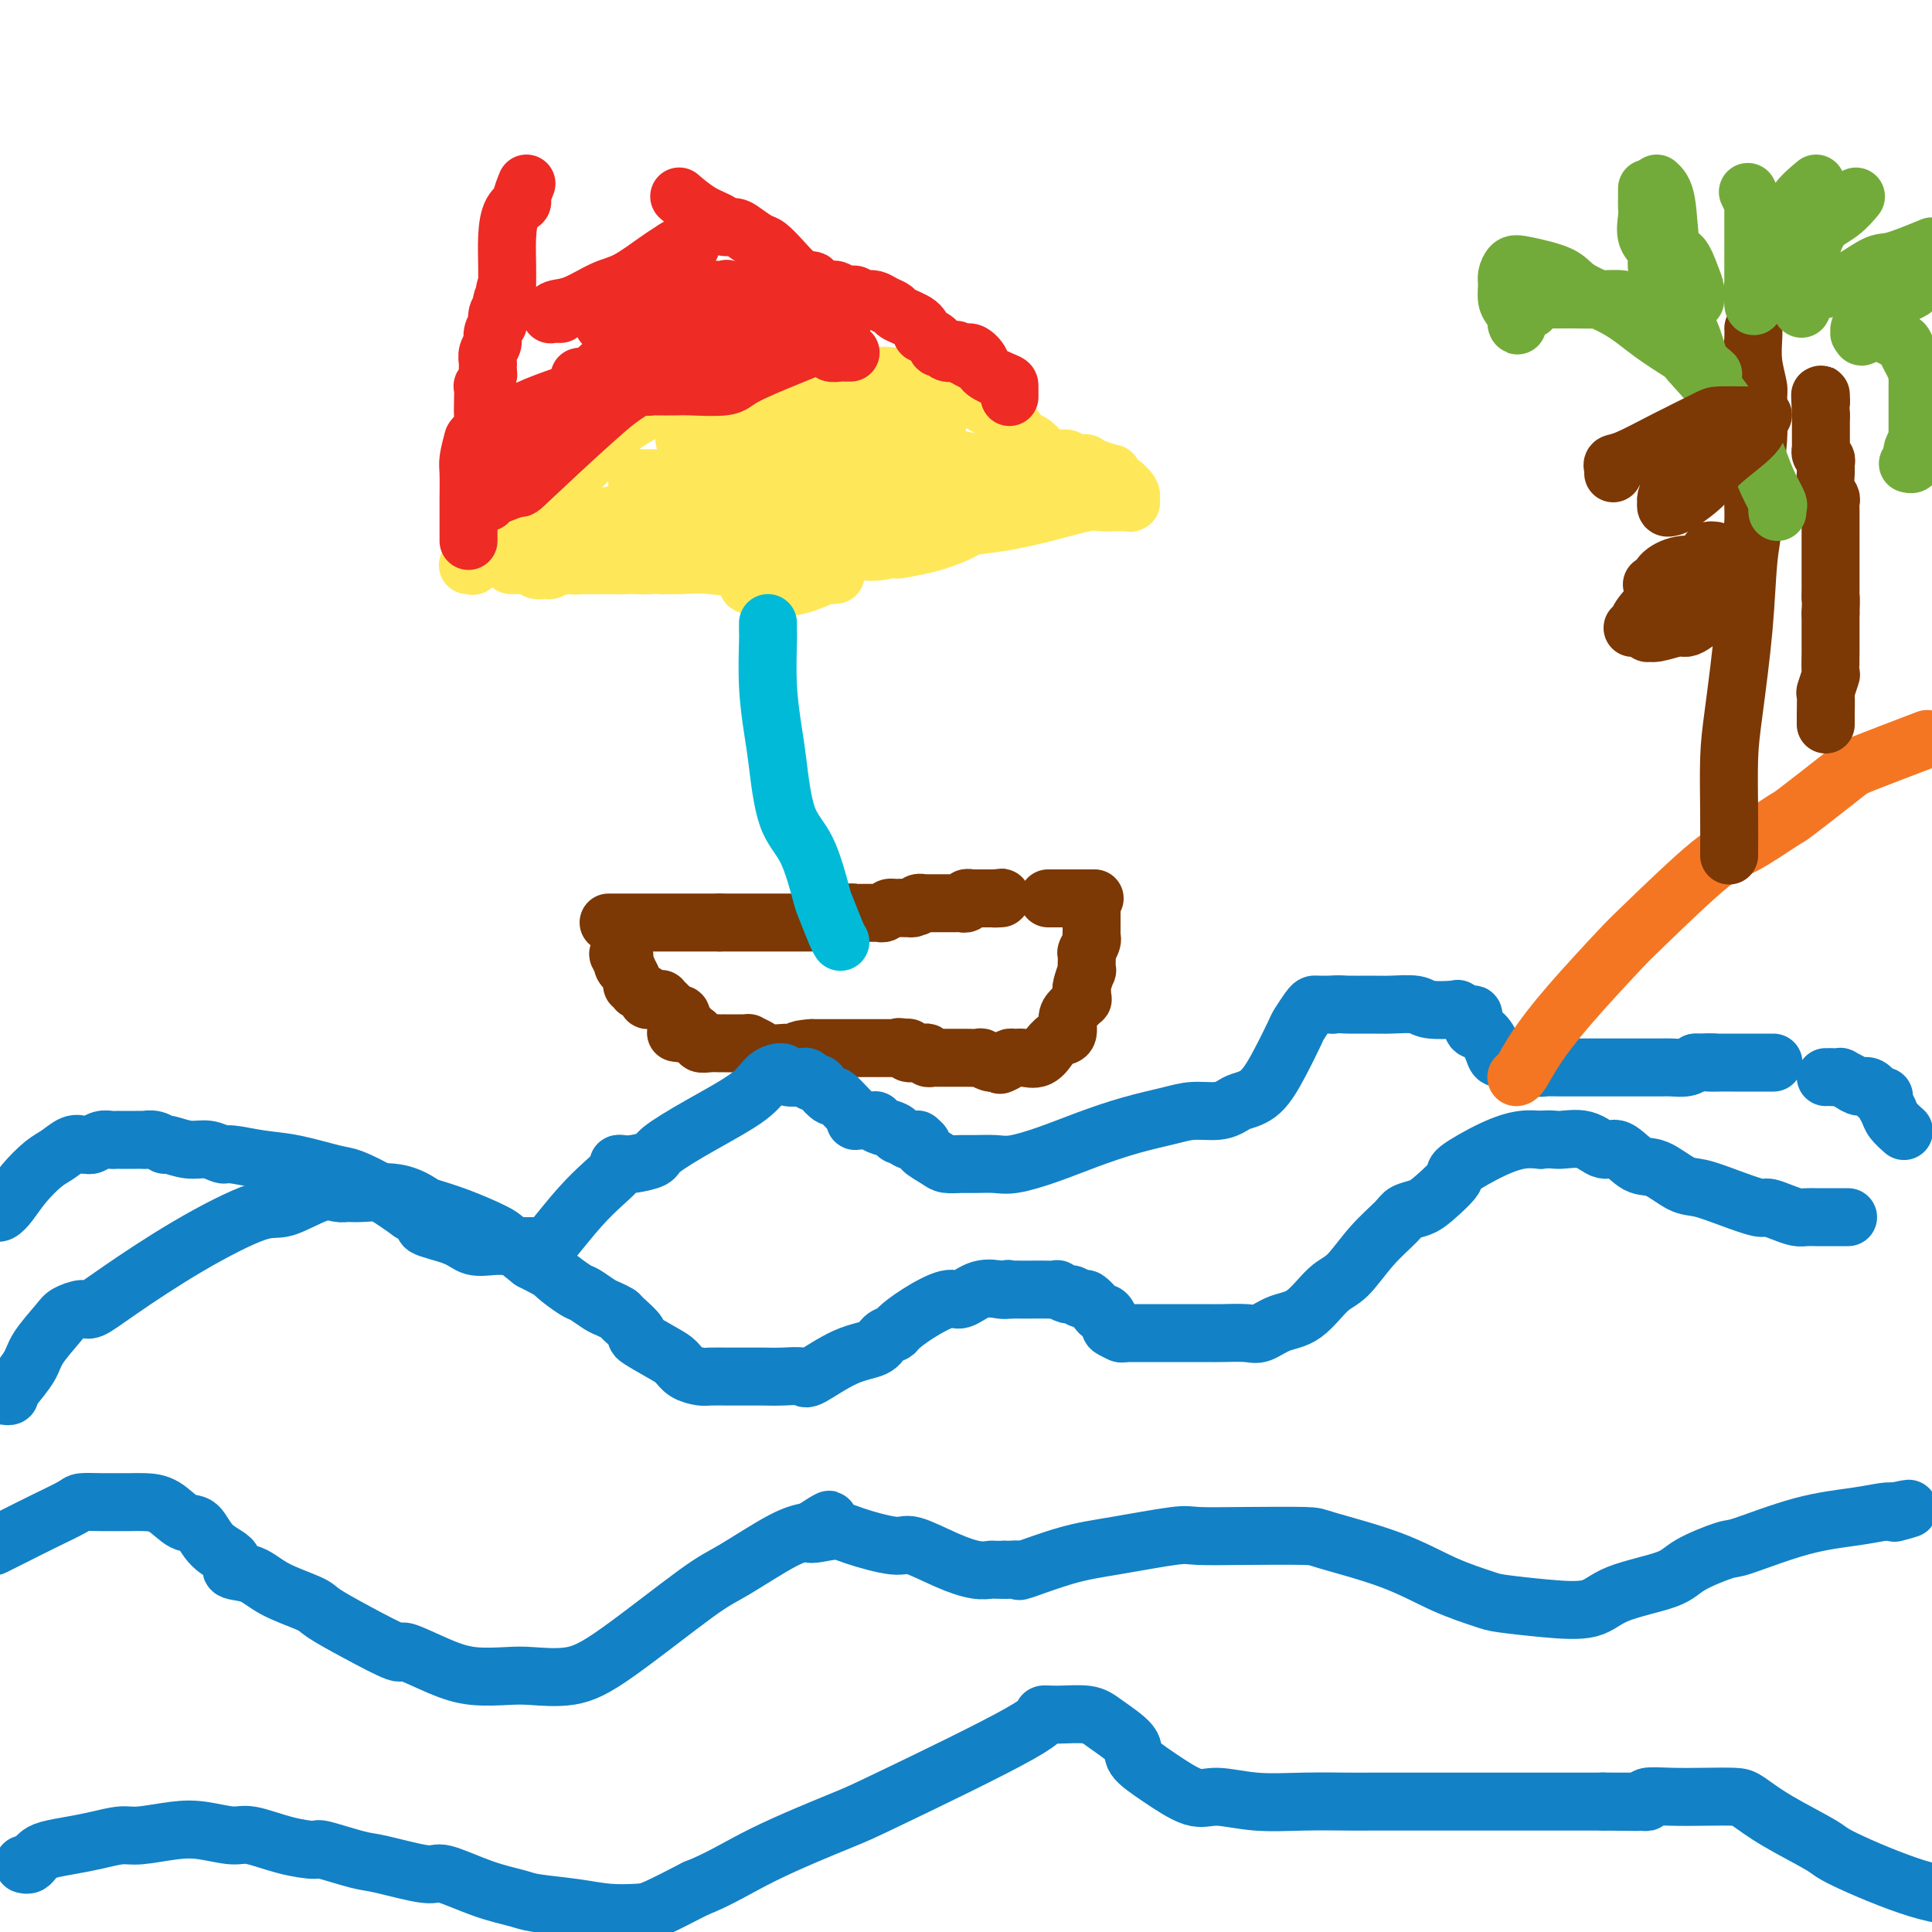<svg viewBox='0 0 400 400' version='1.1' xmlns='http://www.w3.org/2000/svg' xmlns:xlink='http://www.w3.org/1999/xlink'><g fill='none' stroke='#7C3805' stroke-width='12' stroke-linecap='round' stroke-linejoin='round'><path d='M126,191c0.301,0.000 0.602,0.000 1,0c0.398,0.000 0.894,0.000 1,0c0.106,0.000 -0.179,0.000 0,0c0.179,0.000 0.823,0.000 1,0c0.177,0.000 -0.111,0.000 0,0c0.111,0.000 0.622,0.000 1,0c0.378,0.000 0.625,0.000 1,0c0.375,0.000 0.879,0.000 1,0c0.121,0.000 -0.140,0.000 0,0c0.140,0.000 0.683,0.000 1,0c0.317,0.000 0.410,0.000 1,0c0.590,0.000 1.678,0.000 2,0c0.322,-0.000 -0.122,0.000 0,0c0.122,0.000 0.810,0.000 1,0c0.190,0.000 -0.117,-0.000 0,0c0.117,0.000 0.656,-0.000 1,0c0.344,0.000 0.491,-0.000 1,0c0.509,0.000 1.380,-0.000 2,0c0.620,0.000 0.988,-0.000 1,0c0.012,0.000 -0.330,-0.000 0,0c0.330,0.000 1.334,-0.000 2,0c0.666,0.000 0.993,-0.000 1,0c0.007,0.000 -0.306,-0.000 0,0c0.306,0.000 1.230,-0.000 2,0c0.770,0.000 1.385,0.000 2,0'/><path d='M149,191c3.770,0.000 1.697,0.000 1,0c-0.697,-0.000 -0.016,-0.000 1,0c1.016,0.000 2.366,0.000 3,0c0.634,-0.000 0.551,-0.000 1,0c0.449,0.000 1.430,0.000 2,0c0.570,-0.000 0.731,-0.000 1,0c0.269,0.000 0.648,0.000 1,0c0.352,-0.000 0.677,-0.000 1,0c0.323,0.000 0.645,0.000 1,0c0.355,-0.000 0.743,-0.000 1,0c0.257,0.000 0.383,0.000 1,0c0.617,-0.000 1.726,-0.000 2,0c0.274,0.000 -0.288,0.001 0,0c0.288,-0.001 1.424,-0.004 2,0c0.576,0.004 0.592,0.016 1,0c0.408,-0.016 1.208,-0.061 2,0c0.792,0.061 1.575,0.227 2,0c0.425,-0.227 0.493,-0.845 1,-1c0.507,-0.155 1.453,0.155 2,0c0.547,-0.155 0.696,-0.774 1,-1c0.304,-0.226 0.764,-0.060 1,0c0.236,0.060 0.248,0.012 1,0c0.752,-0.012 2.244,0.011 3,0c0.756,-0.011 0.776,-0.055 1,0c0.224,0.055 0.652,0.211 1,0c0.348,-0.211 0.615,-0.789 1,-1c0.385,-0.211 0.887,-0.057 1,0c0.113,0.057 -0.162,0.015 0,0c0.162,-0.015 0.761,-0.004 1,0c0.239,0.004 0.120,0.002 0,0'/><path d='M186,188c6.190,-0.460 3.165,-0.109 2,0c-1.165,0.109 -0.471,-0.023 0,0c0.471,0.023 0.717,0.202 1,0c0.283,-0.202 0.602,-0.786 1,-1c0.398,-0.214 0.876,-0.057 1,0c0.124,0.057 -0.107,0.015 0,0c0.107,-0.015 0.551,-0.004 1,0c0.449,0.004 0.904,0.001 1,0c0.096,-0.001 -0.168,-0.000 0,0c0.168,0.000 0.766,0.000 1,0c0.234,-0.000 0.104,-0.000 0,0c-0.104,0.000 -0.183,-0.000 0,0c0.183,0.000 0.627,0.000 1,0c0.373,-0.000 0.673,-0.000 1,0c0.327,0.000 0.680,0.001 1,0c0.320,-0.001 0.606,-0.004 1,0c0.394,0.004 0.894,0.015 1,0c0.106,-0.015 -0.184,-0.057 0,0c0.184,0.057 0.841,0.211 1,0c0.159,-0.211 -0.182,-0.789 0,-1c0.182,-0.211 0.885,-0.057 1,0c0.115,0.057 -0.357,0.015 0,0c0.357,-0.015 1.545,-0.004 2,0c0.455,0.004 0.177,0.001 0,0c-0.177,-0.001 -0.255,-0.000 0,0c0.255,0.000 0.841,0.000 1,0c0.159,-0.000 -0.111,-0.000 0,0c0.111,0.000 0.603,0.000 1,0c0.397,-0.000 0.698,-0.000 1,0'/><path d='M206,186c3.036,-0.310 0.625,-0.083 0,0c-0.625,0.083 0.536,0.024 1,0c0.464,-0.024 0.232,-0.012 0,0'/><path d='M217,186c0.000,0.000 1.000,0.000 1,0'/><path d='M218,186c0.394,0.000 0.879,0.000 1,0c0.121,0.000 -0.123,0.000 0,0c0.123,0.000 0.611,0.000 1,0c0.389,0.000 0.678,0.000 1,0c0.322,0.000 0.679,0.000 1,0c0.321,0.000 0.608,0.000 1,0c0.392,0.000 0.889,0.000 1,0c0.111,0.000 -0.164,0.000 0,0c0.164,0.000 0.765,0.000 1,0c0.235,0.000 0.102,0.000 0,0c-0.102,0.000 -0.172,0.000 0,0c0.172,0.000 0.586,0.000 1,0'/><path d='M226,186c1.244,0.000 0.356,0.000 0,0c-0.356,0.000 -0.178,0.000 0,0'/><path d='M226,186c0.000,0.000 0.000,1.000 0,1'/><path d='M226,187c-0.000,0.354 -0.000,0.739 0,1c0.000,0.261 0.000,0.399 0,1c-0.000,0.601 -0.000,1.667 0,2c0.000,0.333 0.001,-0.067 0,0c-0.001,0.067 -0.004,0.600 0,1c0.004,0.400 0.015,0.668 0,1c-0.015,0.332 -0.057,0.729 0,1c0.057,0.271 0.211,0.416 0,1c-0.211,0.584 -0.789,1.608 -1,2c-0.211,0.392 -0.057,0.152 0,0c0.057,-0.152 0.016,-0.215 0,0c-0.016,0.215 -0.008,0.709 0,1c0.008,0.291 0.016,0.378 0,1c-0.016,0.622 -0.057,1.777 0,2c0.057,0.223 0.211,-0.486 0,0c-0.211,0.486 -0.787,2.167 -1,3c-0.213,0.833 -0.064,0.818 0,1c0.064,0.182 0.041,0.561 0,1c-0.041,0.439 -0.101,0.937 0,1c0.101,0.063 0.361,-0.311 0,0c-0.361,0.311 -1.344,1.307 -2,2c-0.656,0.693 -0.983,1.084 -1,2c-0.017,0.916 0.278,2.358 0,3c-0.278,0.642 -1.128,0.483 -2,1c-0.872,0.517 -1.767,1.708 -2,2c-0.233,0.292 0.198,-0.315 0,0c-0.198,0.315 -1.023,1.551 -2,2c-0.977,0.449 -2.107,0.110 -3,0c-0.893,-0.110 -1.548,0.009 -2,0c-0.452,-0.009 -0.701,-0.145 -1,0c-0.299,0.145 -0.650,0.573 -1,1'/><path d='M208,220c-1.965,0.927 -0.377,0.245 0,0c0.377,-0.245 -0.456,-0.051 -1,0c-0.544,0.051 -0.798,-0.039 -1,0c-0.202,0.039 -0.354,0.207 -1,0c-0.646,-0.207 -1.788,-0.787 -2,-1c-0.212,-0.213 0.506,-0.057 0,0c-0.506,0.057 -2.234,0.015 -3,0c-0.766,-0.015 -0.568,-0.004 -1,0c-0.432,0.004 -1.493,0.001 -2,0c-0.507,-0.001 -0.460,-0.001 -1,0c-0.540,0.001 -1.665,0.001 -2,0c-0.335,-0.001 0.121,-0.004 0,0c-0.121,0.004 -0.820,0.015 -1,0c-0.180,-0.015 0.160,-0.057 0,0c-0.160,0.057 -0.821,0.212 -1,0c-0.179,-0.212 0.124,-0.793 0,-1c-0.124,-0.207 -0.674,-0.041 -1,0c-0.326,0.041 -0.427,-0.041 -1,0c-0.573,0.041 -1.617,0.207 -2,0c-0.383,-0.207 -0.103,-0.786 0,-1c0.103,-0.214 0.029,-0.061 0,0c-0.029,0.061 -0.015,0.031 0,0'/><path d='M188,217c-3.272,-0.464 -1.453,-0.124 -1,0c0.453,0.124 -0.461,0.033 -1,0c-0.539,-0.033 -0.704,-0.009 -1,0c-0.296,0.009 -0.722,0.002 -1,0c-0.278,-0.002 -0.406,-0.001 -1,0c-0.594,0.001 -1.652,0.000 -2,0c-0.348,-0.000 0.014,-0.000 0,0c-0.014,0.000 -0.403,0.000 -1,0c-0.597,-0.000 -1.402,-0.000 -2,0c-0.598,0.000 -0.990,0.000 -1,0c-0.010,-0.000 0.362,-0.000 0,0c-0.362,0.000 -1.459,0.000 -2,0c-0.541,-0.000 -0.526,-0.000 -1,0c-0.474,0.000 -1.439,0.000 -2,0c-0.561,-0.000 -0.720,-0.000 -1,0c-0.280,0.000 -0.680,0.000 -1,0c-0.320,-0.000 -0.560,-0.000 -1,0c-0.440,0.000 -1.080,0.000 -1,0c0.080,-0.000 0.880,-0.000 1,0c0.120,0.000 -0.440,0.000 -1,0'/><path d='M168,217c-3.657,0.226 -2.799,0.790 -3,1c-0.201,0.210 -1.459,0.067 -2,0c-0.541,-0.067 -0.364,-0.056 -1,0c-0.636,0.056 -2.083,0.159 -3,0c-0.917,-0.159 -1.302,-0.578 -2,-1c-0.698,-0.422 -1.709,-0.845 -2,-1c-0.291,-0.155 0.139,-0.042 0,0c-0.139,0.042 -0.846,0.011 -1,0c-0.154,-0.011 0.243,-0.003 0,0c-0.243,0.003 -1.128,0.001 -2,0c-0.872,-0.001 -1.730,0.001 -2,0c-0.270,-0.001 0.048,-0.004 0,0c-0.048,0.004 -0.461,0.015 -1,0c-0.539,-0.015 -1.202,-0.057 -2,0c-0.798,0.057 -1.731,0.212 -2,0c-0.269,-0.212 0.125,-0.793 0,-1c-0.125,-0.207 -0.768,-0.041 -1,0c-0.232,0.041 -0.051,-0.041 0,0c0.051,0.041 -0.028,0.207 0,0c0.028,-0.207 0.161,-0.786 0,-1c-0.161,-0.214 -0.618,-0.061 -1,0c-0.382,0.061 -0.691,0.031 -1,0'/><path d='M142,214c-4.018,-0.419 -1.062,0.032 0,0c1.062,-0.032 0.232,-0.547 0,-1c-0.232,-0.453 0.135,-0.843 0,-1c-0.135,-0.157 -0.772,-0.080 -1,0c-0.228,0.080 -0.049,0.163 0,0c0.049,-0.163 -0.033,-0.573 0,-1c0.033,-0.427 0.181,-0.871 0,-1c-0.181,-0.129 -0.693,0.056 -1,0c-0.307,-0.056 -0.411,-0.355 -1,-1c-0.589,-0.645 -1.665,-1.636 -2,-2c-0.335,-0.364 0.070,-0.100 0,0c-0.070,0.100 -0.615,0.037 -1,0c-0.385,-0.037 -0.610,-0.047 -1,0c-0.390,0.047 -0.945,0.152 -1,0c-0.055,-0.152 0.391,-0.562 0,-1c-0.391,-0.438 -1.620,-0.904 -2,-1c-0.380,-0.096 0.090,0.177 0,0c-0.090,-0.177 -0.741,-0.803 -1,-1c-0.259,-0.197 -0.126,0.035 0,0c0.126,-0.035 0.244,-0.339 0,-1c-0.244,-0.661 -0.850,-1.680 -1,-2c-0.150,-0.320 0.156,0.059 0,0c-0.156,-0.059 -0.773,-0.554 -1,-1c-0.227,-0.446 -0.065,-0.842 0,-1c0.065,-0.158 0.032,-0.079 0,0'/><path d='M129,199c-2.011,-2.486 -0.539,-1.202 0,-1c0.539,0.202 0.144,-0.678 0,-1c-0.144,-0.322 -0.039,-0.086 0,0c0.039,0.086 0.010,0.023 0,0c-0.010,-0.023 -0.003,-0.007 0,0c0.003,0.007 0.001,0.003 0,0'/></g>
<g fill='none' stroke='#1381C5' stroke-width='12' stroke-linecap='round' stroke-linejoin='round'><path d='M1,289c-0.123,-0.020 -0.246,-0.041 0,0c0.246,0.041 0.861,0.142 1,0c0.139,-0.142 -0.197,-0.528 0,-1c0.197,-0.472 0.928,-1.030 1,-1c0.072,0.030 -0.516,0.646 0,0c0.516,-0.646 2.134,-2.556 3,-4c0.866,-1.444 0.979,-2.423 2,-4c1.021,-1.577 2.951,-3.751 4,-5c1.049,-1.249 1.217,-1.573 2,-2c0.783,-0.427 2.180,-0.956 3,-1c0.820,-0.044 1.062,0.398 2,0c0.938,-0.398 2.572,-1.635 6,-4c3.428,-2.365 8.651,-5.859 14,-9c5.349,-3.141 10.823,-5.928 14,-7c3.177,-1.072 4.058,-0.430 6,-1c1.942,-0.570 4.945,-2.351 7,-3c2.055,-0.649 3.164,-0.167 4,0c0.836,0.167 1.400,0.019 2,0c0.600,-0.019 1.234,0.091 3,0c1.766,-0.091 4.662,-0.382 7,0c2.338,0.382 4.119,1.438 5,2c0.881,0.562 0.863,0.631 2,1c1.137,0.369 3.428,1.037 6,2c2.572,0.963 5.423,2.221 7,3c1.577,0.779 1.879,1.080 3,2c1.121,0.920 3.060,2.460 5,4'/><path d='M110,261c5.243,2.672 4.349,2.351 5,3c0.651,0.649 2.847,2.269 4,3c1.153,0.731 1.262,0.575 2,1c0.738,0.425 2.105,1.431 3,2c0.895,0.569 1.318,0.700 2,1c0.682,0.300 1.625,0.770 2,1c0.375,0.230 0.184,0.221 1,1c0.816,0.779 2.640,2.345 3,3c0.360,0.655 -0.745,0.400 0,1c0.745,0.600 3.339,2.056 5,3c1.661,0.944 2.390,1.377 3,2c0.610,0.623 1.101,1.435 2,2c0.899,0.565 2.207,0.883 3,1c0.793,0.117 1.071,0.031 2,0c0.929,-0.031 2.508,-0.009 4,0c1.492,0.009 2.895,0.006 4,0c1.105,-0.006 1.910,-0.015 3,0c1.090,0.015 2.463,0.055 4,0c1.537,-0.055 3.237,-0.203 4,0c0.763,0.203 0.590,0.759 2,0c1.410,-0.759 4.403,-2.832 7,-4c2.597,-1.168 4.796,-1.431 6,-2c1.204,-0.569 1.411,-1.442 2,-2c0.589,-0.558 1.560,-0.799 2,-1c0.440,-0.201 0.350,-0.363 1,-1c0.650,-0.637 2.041,-1.750 4,-3c1.959,-1.250 4.486,-2.636 6,-3c1.514,-0.364 2.014,0.294 3,0c0.986,-0.294 2.458,-1.541 4,-2c1.542,-0.459 3.155,-0.131 4,0c0.845,0.131 0.923,0.066 1,0'/><path d='M208,267c1.747,-0.309 0.115,-0.083 0,0c-0.115,0.083 1.289,0.022 2,0c0.711,-0.022 0.731,-0.006 1,0c0.269,0.006 0.788,0.000 1,0c0.212,-0.000 0.116,0.004 1,0c0.884,-0.004 2.746,-0.016 4,0c1.254,0.016 1.898,0.061 2,0c0.102,-0.061 -0.339,-0.228 0,0c0.339,0.228 1.456,0.852 2,1c0.544,0.148 0.513,-0.180 1,0c0.487,0.180 1.492,0.870 2,1c0.508,0.130 0.519,-0.298 1,0c0.481,0.298 1.433,1.322 2,2c0.567,0.678 0.748,1.008 1,1c0.252,-0.008 0.576,-0.356 1,0c0.424,0.356 0.949,1.415 1,2c0.051,0.585 -0.371,0.696 0,1c0.371,0.304 1.535,0.801 2,1c0.465,0.199 0.233,0.099 0,0'/><path d='M232,276c-0.082,0.000 -0.165,0.000 0,0c0.165,-0.000 0.576,-0.000 1,0c0.424,0.000 0.861,0.000 1,0c0.139,-0.000 -0.020,-0.000 0,0c0.020,0.000 0.220,0.000 1,0c0.780,-0.000 2.142,-0.000 3,0c0.858,0.000 1.214,0.000 2,0c0.786,-0.000 2.003,-0.001 3,0c0.997,0.001 1.774,0.002 3,0c1.226,-0.002 2.900,-0.007 4,0c1.100,0.007 1.626,0.027 3,0c1.374,-0.027 3.596,-0.101 5,0c1.404,0.101 1.992,0.378 3,0c1.008,-0.378 2.438,-1.412 4,-2c1.562,-0.588 3.255,-0.731 5,-2c1.745,-1.269 3.541,-3.664 5,-5c1.459,-1.336 2.583,-1.615 4,-3c1.417,-1.385 3.129,-3.878 5,-6c1.871,-2.122 3.900,-3.875 5,-5c1.100,-1.125 1.270,-1.622 2,-2c0.730,-0.378 2.021,-0.636 3,-1c0.979,-0.364 1.647,-0.833 3,-2c1.353,-1.167 3.390,-3.031 4,-4c0.610,-0.969 -0.208,-1.043 1,-2c1.208,-0.957 4.441,-2.796 7,-4c2.559,-1.204 4.446,-1.773 6,-2c1.554,-0.227 2.777,-0.114 4,0'/><path d='M319,236c2.205,-0.273 2.719,0.043 4,0c1.281,-0.043 3.331,-0.445 5,0c1.669,0.445 2.957,1.738 4,2c1.043,0.262 1.841,-0.506 3,0c1.159,0.506 2.677,2.285 4,3c1.323,0.715 2.449,0.367 4,1c1.551,0.633 3.527,2.246 5,3c1.473,0.754 2.442,0.650 4,1c1.558,0.350 3.706,1.155 6,2c2.294,0.845 4.736,1.729 6,2c1.264,0.271 1.352,-0.071 2,0c0.648,0.071 1.857,0.555 3,1c1.143,0.445 2.220,0.851 3,1c0.780,0.149 1.264,0.040 2,0c0.736,-0.040 1.723,-0.011 2,0c0.277,0.011 -0.156,0.003 1,0c1.156,-0.003 3.902,-0.001 5,0c1.098,0.001 0.549,0.000 0,0'/><path d='M-1,251c0.019,0.010 0.037,0.019 0,0c-0.037,-0.019 -0.131,-0.068 0,0c0.131,0.068 0.485,0.251 1,0c0.515,-0.251 1.191,-0.936 2,-2c0.809,-1.064 1.750,-2.505 3,-4c1.250,-1.495 2.807,-3.042 4,-4c1.193,-0.958 2.021,-1.328 3,-2c0.979,-0.672 2.111,-1.648 3,-2c0.889,-0.352 1.537,-0.080 2,0c0.463,0.080 0.740,-0.031 1,0c0.260,0.031 0.502,0.204 1,0c0.498,-0.204 1.253,-0.787 2,-1c0.747,-0.213 1.486,-0.057 2,0c0.514,0.057 0.802,0.016 1,0c0.198,-0.016 0.307,-0.005 1,0c0.693,0.005 1.969,0.005 3,0c1.031,-0.005 1.818,-0.017 2,0c0.182,0.017 -0.241,0.061 0,0c0.241,-0.061 1.145,-0.228 2,0c0.855,0.228 1.662,0.850 2,1c0.338,0.150 0.209,-0.171 1,0c0.791,0.171 2.503,0.834 4,1c1.497,0.166 2.781,-0.164 4,0c1.219,0.164 2.375,0.822 3,1c0.625,0.178 0.720,-0.122 2,0c1.280,0.122 3.744,0.668 6,1c2.256,0.332 4.303,0.451 7,1c2.697,0.549 6.042,1.529 8,2c1.958,0.471 2.527,0.435 4,1c1.473,0.565 3.849,1.733 6,3c2.151,1.267 4.075,2.634 6,4'/><path d='M85,251c4.078,2.138 2.275,2.482 3,3c0.725,0.518 3.980,1.211 6,2c2.020,0.789 2.807,1.676 4,2c1.193,0.324 2.792,0.087 4,0c1.208,-0.087 2.025,-0.024 3,0c0.975,0.024 2.106,0.007 3,0c0.894,-0.007 1.550,-0.006 2,0c0.450,0.006 0.695,0.017 1,0c0.305,-0.017 0.671,-0.061 1,0c0.329,0.061 0.622,0.228 1,0c0.378,-0.228 0.841,-0.852 1,-1c0.159,-0.148 0.014,0.181 1,-1c0.986,-1.181 3.104,-3.872 5,-6c1.896,-2.128 3.569,-3.694 5,-5c1.431,-1.306 2.618,-2.353 3,-3c0.382,-0.647 -0.043,-0.895 0,-1c0.043,-0.105 0.554,-0.066 1,0c0.446,0.066 0.826,0.160 2,0c1.174,-0.160 3.142,-0.575 4,-1c0.858,-0.425 0.605,-0.861 2,-2c1.395,-1.139 4.438,-2.981 8,-5c3.562,-2.019 7.645,-4.215 10,-6c2.355,-1.785 2.984,-3.158 4,-4c1.016,-0.842 2.419,-1.151 3,-1c0.581,0.151 0.341,0.762 1,1c0.659,0.238 2.216,0.103 3,0c0.784,-0.103 0.795,-0.172 1,0c0.205,0.172 0.602,0.586 1,1'/><path d='M168,224c1.728,0.248 1.549,0.367 2,1c0.451,0.633 1.532,1.781 2,2c0.468,0.219 0.322,-0.491 1,0c0.678,0.491 2.179,2.184 3,3c0.821,0.816 0.962,0.754 1,1c0.038,0.246 -0.027,0.801 0,1c0.027,0.199 0.147,0.042 1,0c0.853,-0.042 2.439,0.031 3,0c0.561,-0.031 0.096,-0.167 0,0c-0.096,0.167 0.178,0.637 1,1c0.822,0.363 2.193,0.619 3,1c0.807,0.381 1.051,0.886 1,1c-0.051,0.114 -0.398,-0.161 0,0c0.398,0.161 1.542,0.760 2,1c0.458,0.240 0.229,0.120 0,0'/><path d='M188,236c0.300,-0.007 0.599,-0.014 1,0c0.401,0.014 0.902,0.049 1,0c0.098,-0.049 -0.207,-0.181 0,0c0.207,0.181 0.926,0.675 1,1c0.074,0.325 -0.498,0.479 0,1c0.498,0.521 2.065,1.407 3,2c0.935,0.593 1.237,0.892 2,1c0.763,0.108 1.986,0.024 3,0c1.014,-0.024 1.818,0.013 3,0c1.182,-0.013 2.743,-0.076 4,0c1.257,0.076 2.212,0.291 4,0c1.788,-0.291 4.409,-1.087 7,-2c2.591,-0.913 5.151,-1.943 8,-3c2.849,-1.057 5.985,-2.143 9,-3c3.015,-0.857 5.908,-1.487 8,-2c2.092,-0.513 3.381,-0.911 5,-1c1.619,-0.089 3.567,0.131 5,0c1.433,-0.131 2.353,-0.613 3,-1c0.647,-0.387 1.023,-0.679 2,-1c0.977,-0.321 2.556,-0.671 4,-2c1.444,-1.329 2.755,-3.638 4,-6c1.245,-2.362 2.426,-4.776 3,-6c0.574,-1.224 0.540,-1.256 1,-2c0.460,-0.744 1.412,-2.199 2,-3c0.588,-0.801 0.812,-0.946 1,-1c0.188,-0.054 0.339,-0.015 1,0c0.661,0.015 1.830,0.008 3,0'/><path d='M276,208c1.195,-0.154 1.682,-0.037 3,0c1.318,0.037 3.468,-0.004 5,0c1.532,0.004 2.447,0.053 4,0c1.553,-0.053 3.743,-0.206 5,0c1.257,0.206 1.580,0.773 3,1c1.420,0.227 3.936,0.115 5,0c1.064,-0.115 0.676,-0.234 1,0c0.324,0.234 1.360,0.820 2,1c0.640,0.180 0.882,-0.048 1,0c0.118,0.048 0.111,0.371 0,1c-0.111,0.629 -0.325,1.565 0,2c0.325,0.435 1.190,0.369 2,1c0.810,0.631 1.565,1.959 2,3c0.435,1.041 0.549,1.795 1,2c0.451,0.205 1.237,-0.137 2,0c0.763,0.137 1.502,0.755 2,1c0.498,0.245 0.754,0.118 1,0c0.246,-0.118 0.484,-0.228 1,0c0.516,0.228 1.312,0.793 2,1c0.688,0.207 1.267,0.055 2,0c0.733,-0.055 1.619,-0.015 3,0c1.381,0.015 3.255,0.004 5,0c1.745,-0.004 3.360,-0.001 5,0c1.640,0.001 3.303,0.000 4,0c0.697,-0.000 0.426,-0.000 1,0c0.574,0.000 1.992,0.001 3,0c1.008,-0.001 1.607,-0.003 2,0c0.393,0.003 0.580,0.011 1,0c0.420,-0.011 1.075,-0.041 2,0c0.925,0.041 2.122,0.155 3,0c0.878,-0.155 1.439,-0.577 2,-1'/><path d='M351,220c5.691,-0.155 3.419,-0.041 3,0c-0.419,0.041 1.015,0.011 2,0c0.985,-0.011 1.520,-0.003 2,0c0.480,0.003 0.905,0.001 1,0c0.095,-0.001 -0.141,-0.000 0,0c0.141,0.000 0.658,0.000 1,0c0.342,-0.000 0.509,-0.000 1,0c0.491,0.000 1.307,0.000 2,0c0.693,-0.000 1.264,-0.000 2,0c0.736,0.000 1.639,0.000 2,0c0.361,-0.000 0.181,-0.000 0,0'/><path d='M378,223c0.487,0.002 0.974,0.003 1,0c0.026,-0.003 -0.407,-0.011 0,0c0.407,0.011 1.656,0.039 2,0c0.344,-0.039 -0.217,-0.147 0,0c0.217,0.147 1.211,0.547 2,1c0.789,0.453 1.374,0.959 2,1c0.626,0.041 1.292,-0.382 2,0c0.708,0.382 1.457,1.569 2,2c0.543,0.431 0.881,0.108 1,0c0.119,-0.108 0.020,0.001 0,0c-0.020,-0.001 0.041,-0.112 0,0c-0.041,0.112 -0.183,0.447 0,1c0.183,0.553 0.690,1.325 1,2c0.310,0.675 0.423,1.253 1,2c0.577,0.747 1.617,1.663 2,2c0.383,0.337 0.109,0.096 0,0c-0.109,-0.096 -0.055,-0.048 0,0'/><path d='M-1,320c-0.317,0.158 -0.634,0.315 0,0c0.634,-0.315 2.220,-1.104 4,-2c1.780,-0.896 3.755,-1.900 6,-3c2.245,-1.100 4.761,-2.295 6,-3c1.239,-0.705 1.202,-0.921 2,-1c0.798,-0.079 2.432,-0.020 4,0c1.568,0.020 3.070,0.003 4,0c0.930,-0.003 1.288,0.010 2,0c0.712,-0.010 1.777,-0.043 3,0c1.223,0.043 2.603,0.161 4,1c1.397,0.839 2.812,2.400 4,3c1.188,0.600 2.148,0.239 3,1c0.852,0.761 1.596,2.643 3,4c1.404,1.357 3.469,2.188 4,3c0.531,0.812 -0.472,1.606 0,2c0.472,0.394 2.418,0.390 4,1c1.582,0.610 2.800,1.836 5,3c2.200,1.164 5.383,2.267 7,3c1.617,0.733 1.670,1.095 3,2c1.330,0.905 3.938,2.351 7,4c3.062,1.649 6.577,3.500 8,4c1.423,0.500 0.754,-0.350 2,0c1.246,0.350 4.407,1.900 7,3c2.593,1.100 4.619,1.751 7,2c2.381,0.249 5.116,0.095 7,0c1.884,-0.095 2.918,-0.133 5,0c2.082,0.133 5.214,0.435 8,0c2.786,-0.435 5.227,-1.608 10,-5c4.773,-3.392 11.877,-9.002 16,-12c4.123,-2.998 5.264,-3.384 8,-5c2.736,-1.616 7.067,-4.462 10,-6c2.933,-1.538 4.466,-1.769 6,-2'/><path d='M168,317c7.542,-4.634 1.396,-1.220 0,0c-1.396,1.220 1.959,0.245 4,0c2.041,-0.245 2.769,0.239 5,1c2.231,0.761 5.964,1.797 8,2c2.036,0.203 2.376,-0.429 4,0c1.624,0.429 4.534,1.919 7,3c2.466,1.081 4.490,1.754 6,2c1.510,0.246 2.508,0.066 3,0c0.492,-0.066 0.479,-0.018 1,0c0.521,0.018 1.578,0.005 2,0c0.422,-0.005 0.211,-0.003 0,0'/><path d='M208,325c-0.045,-0.006 -0.090,-0.011 0,0c0.090,0.011 0.316,0.040 1,0c0.684,-0.040 1.825,-0.148 2,0c0.175,0.148 -0.618,0.551 1,0c1.618,-0.551 5.647,-2.057 9,-3c3.353,-0.943 6.030,-1.325 10,-2c3.970,-0.675 9.232,-1.644 12,-2c2.768,-0.356 3.041,-0.099 5,0c1.959,0.099 5.605,0.039 10,0c4.395,-0.039 9.538,-0.056 12,0c2.462,0.056 2.244,0.186 5,1c2.756,0.814 8.487,2.312 13,4c4.513,1.688 7.806,3.565 11,5c3.194,1.435 6.287,2.428 8,3c1.713,0.572 2.045,0.722 4,1c1.955,0.278 5.534,0.683 9,1c3.466,0.317 6.820,0.547 9,0c2.180,-0.547 3.185,-1.870 6,-3c2.815,-1.130 7.441,-2.067 10,-3c2.559,-0.933 3.050,-1.860 5,-3c1.950,-1.140 5.359,-2.491 7,-3c1.641,-0.509 1.514,-0.175 4,-1c2.486,-0.825 7.584,-2.809 12,-4c4.416,-1.191 8.151,-1.590 11,-2c2.849,-0.410 4.814,-0.831 6,-1c1.186,-0.169 1.593,-0.084 2,0'/><path d='M392,313c5.667,-1.244 2.333,-0.356 1,0c-1.333,0.356 -0.667,0.178 0,0'/><path d='M5,386c-0.089,-0.024 -0.178,-0.048 0,0c0.178,0.048 0.623,0.167 1,0c0.377,-0.167 0.686,-0.622 1,-1c0.314,-0.378 0.633,-0.680 1,-1c0.367,-0.320 0.783,-0.659 2,-1c1.217,-0.341 3.234,-0.683 5,-1c1.766,-0.317 3.282,-0.608 5,-1c1.718,-0.392 3.640,-0.885 5,-1c1.360,-0.115 2.160,0.150 4,0c1.840,-0.150 4.720,-0.713 7,-1c2.280,-0.287 3.960,-0.297 6,0c2.040,0.297 4.439,0.901 6,1c1.561,0.099 2.284,-0.306 4,0c1.716,0.306 4.424,1.323 7,2c2.576,0.677 5.019,1.013 6,1c0.981,-0.013 0.499,-0.374 2,0c1.501,0.374 4.986,1.483 7,2c2.014,0.517 2.556,0.443 5,1c2.444,0.557 6.789,1.746 9,2c2.211,0.254 2.288,-0.427 4,0c1.712,0.427 5.061,1.960 8,3c2.939,1.040 5.469,1.585 7,2c1.531,0.415 2.061,0.699 4,1c1.939,0.301 5.285,0.619 8,1c2.715,0.381 4.800,0.824 7,1c2.200,0.176 4.515,0.086 6,0c1.485,-0.086 2.138,-0.167 4,-1c1.862,-0.833 4.931,-2.416 8,-4'/><path d='M144,391c5.055,-1.964 8.694,-4.372 14,-7c5.306,-2.628 12.279,-5.474 16,-7c3.721,-1.526 4.190,-1.730 11,-5c6.810,-3.270 19.960,-9.604 26,-13c6.040,-3.396 4.968,-3.853 5,-4c0.032,-0.147 1.168,0.018 3,0c1.832,-0.018 4.360,-0.218 6,0c1.640,0.218 2.392,0.855 4,2c1.608,1.145 4.072,2.800 5,4c0.928,1.200 0.320,1.947 1,3c0.680,1.053 2.649,2.412 5,4c2.351,1.588 5.085,3.406 7,4c1.915,0.594 3.012,-0.037 5,0c1.988,0.037 4.869,0.742 8,1c3.131,0.258 6.514,0.069 10,0c3.486,-0.069 7.075,-0.019 9,0c1.925,0.019 2.186,0.005 5,0c2.814,-0.005 8.181,-0.001 12,0c3.819,0.001 6.090,0.000 9,0c2.910,-0.000 6.458,-0.000 8,0c1.542,0.000 1.078,0.000 2,0c0.922,-0.000 3.231,-0.000 4,0c0.769,0.000 -0.002,0.000 0,0c0.002,-0.000 0.776,-0.000 1,0c0.224,0.000 -0.101,0.000 0,0c0.101,-0.000 0.626,-0.000 1,0c0.374,0.000 0.595,0.000 1,0c0.405,-0.000 0.995,-0.000 1,0c0.005,0.000 -0.576,0.000 0,0c0.576,-0.000 2.307,-0.000 4,0c1.693,0.000 3.346,0.000 5,0'/><path d='M332,373c13.289,0.155 4.010,0.041 1,0c-3.010,-0.041 0.249,-0.011 2,0c1.751,0.011 1.993,0.003 2,0c0.007,-0.003 -0.222,-0.001 0,0c0.222,0.001 0.895,0.000 1,0c0.105,-0.000 -0.356,-0.000 0,0c0.356,0.000 1.530,0.000 2,0c0.470,-0.000 0.235,-0.000 0,0'/><path d='M340,373c-0.142,-0.030 -0.284,-0.061 0,0c0.284,0.061 0.993,0.212 1,0c0.007,-0.212 -0.688,-0.788 0,-1c0.688,-0.212 2.759,-0.060 5,0c2.241,0.060 4.653,0.030 7,0c2.347,-0.030 4.628,-0.059 6,0c1.372,0.059 1.836,0.204 3,1c1.164,0.796 3.027,2.241 6,4c2.973,1.759 7.055,3.832 9,5c1.945,1.168 1.755,1.430 5,3c3.245,1.570 9.927,4.449 15,6c5.073,1.551 8.536,1.776 12,2'/></g>
<g fill='none' stroke='#FEE859' stroke-width='12' stroke-linecap='round' stroke-linejoin='round'><path d='M97,117c-0.128,0.013 -0.257,0.026 0,0c0.257,-0.026 0.899,-0.092 1,0c0.101,0.092 -0.338,0.342 0,0c0.338,-0.342 1.452,-1.276 2,-2c0.548,-0.724 0.528,-1.239 1,-2c0.472,-0.761 1.435,-1.767 2,-3c0.565,-1.233 0.734,-2.692 2,-4c1.266,-1.308 3.631,-2.465 5,-3c1.369,-0.535 1.743,-0.450 3,-1c1.257,-0.550 3.396,-1.737 5,-3c1.604,-1.263 2.673,-2.604 4,-4c1.327,-1.396 2.913,-2.847 4,-4c1.087,-1.153 1.676,-2.007 3,-3c1.324,-0.993 3.383,-2.125 5,-3c1.617,-0.875 2.793,-1.492 4,-2c1.207,-0.508 2.445,-0.906 3,-1c0.555,-0.094 0.427,0.116 1,0c0.573,-0.116 1.848,-0.557 3,-1c1.152,-0.443 2.182,-0.890 3,-1c0.818,-0.110 1.426,0.115 2,0c0.574,-0.115 1.116,-0.569 2,-1c0.884,-0.431 2.110,-0.837 3,-1c0.890,-0.163 1.445,-0.081 2,0'/><path d='M157,78c5.032,-1.547 3.612,-0.415 4,0c0.388,0.415 2.585,0.111 4,0c1.415,-0.111 2.047,-0.030 3,0c0.953,0.030 2.228,0.009 3,0c0.772,-0.009 1.041,-0.004 2,0c0.959,0.004 2.608,0.009 4,0c1.392,-0.009 2.526,-0.031 3,0c0.474,0.031 0.286,0.117 1,0c0.714,-0.117 2.330,-0.435 4,0c1.670,0.435 3.396,1.622 5,2c1.604,0.378 3.087,-0.054 4,0c0.913,0.054 1.256,0.593 2,1c0.744,0.407 1.889,0.684 3,1c1.111,0.316 2.189,0.673 3,1c0.811,0.327 1.354,0.623 2,1c0.646,0.377 1.395,0.835 2,1c0.605,0.165 1.068,0.037 2,1c0.932,0.963 2.334,3.018 3,4c0.666,0.982 0.597,0.890 1,1c0.403,0.110 1.278,0.421 2,1c0.722,0.579 1.292,1.427 2,2c0.708,0.573 1.556,0.872 2,1c0.444,0.128 0.486,0.086 1,0c0.514,-0.086 1.500,-0.215 2,0c0.500,0.215 0.515,0.775 1,1c0.485,0.225 1.439,0.116 2,0c0.561,-0.116 0.728,-0.237 1,0c0.272,0.237 0.650,0.833 1,1c0.350,0.167 0.671,-0.095 1,0c0.329,0.095 0.664,0.548 1,1'/><path d='M228,98c5.427,2.782 1.993,0.735 1,0c-0.993,-0.735 0.454,-0.160 1,0c0.546,0.160 0.192,-0.094 0,0c-0.192,0.094 -0.223,0.537 0,1c0.223,0.463 0.701,0.946 1,1c0.299,0.054 0.420,-0.322 1,0c0.580,0.322 1.620,1.340 2,2c0.380,0.660 0.101,0.961 0,1c-0.101,0.039 -0.025,-0.186 0,0c0.025,0.186 -0.000,0.782 0,1c0.000,0.218 0.027,0.058 0,0c-0.027,-0.058 -0.108,-0.015 0,0c0.108,0.015 0.406,0.003 0,0c-0.406,-0.003 -1.515,0.005 -2,0c-0.485,-0.005 -0.346,-0.023 -1,0c-0.654,0.023 -2.102,0.086 -3,0c-0.898,-0.086 -1.245,-0.322 -3,0c-1.755,0.322 -4.917,1.203 -8,2c-3.083,0.797 -6.089,1.509 -9,2c-2.911,0.491 -5.729,0.760 -7,1c-1.271,0.240 -0.996,0.449 -2,1c-1.004,0.551 -3.287,1.443 -5,2c-1.713,0.557 -2.857,0.778 -4,1'/><path d='M190,113c-7.309,1.645 -3.583,0.259 -3,0c0.583,-0.259 -1.979,0.610 -4,1c-2.021,0.390 -3.503,0.301 -5,0c-1.497,-0.301 -3.010,-0.813 -4,-1c-0.990,-0.187 -1.458,-0.049 -2,0c-0.542,0.049 -1.157,0.009 -2,0c-0.843,-0.009 -1.913,0.011 -2,0c-0.087,-0.011 0.810,-0.055 0,0c-0.810,0.055 -3.326,0.207 -5,0c-1.674,-0.207 -2.507,-0.774 -4,-1c-1.493,-0.226 -3.647,-0.112 -5,0c-1.353,0.112 -1.906,0.222 -3,0c-1.094,-0.222 -2.729,-0.776 -4,-1c-1.271,-0.224 -2.177,-0.116 -3,0c-0.823,0.116 -1.563,0.241 -2,0c-0.437,-0.241 -0.571,-0.849 -1,-1c-0.429,-0.151 -1.154,0.156 -2,0c-0.846,-0.156 -1.813,-0.774 -2,-1c-0.187,-0.226 0.407,-0.061 0,0c-0.407,0.061 -1.814,0.016 -3,0c-1.186,-0.016 -2.152,-0.004 -3,0c-0.848,0.004 -1.579,0.001 -2,0c-0.421,-0.001 -0.531,-0.000 -1,0c-0.469,0.000 -1.295,0.000 -2,0c-0.705,-0.000 -1.288,-0.000 -2,0c-0.712,0.000 -1.553,0.000 -2,0c-0.447,-0.000 -0.501,-0.000 -1,0c-0.499,0.000 -1.443,0.000 -2,0c-0.557,-0.000 -0.727,-0.000 -1,0c-0.273,0.000 -0.649,0.000 -1,0c-0.351,-0.000 -0.675,-0.000 -1,0'/><path d='M116,109c-11.868,-0.845 -4.538,-0.959 -2,-1c2.538,-0.041 0.286,-0.011 -1,0c-1.286,0.011 -1.604,0.003 -2,0c-0.396,-0.003 -0.869,-0.001 -1,0c-0.131,0.001 0.082,0.001 0,0c-0.082,-0.001 -0.458,-0.002 -1,0c-0.542,0.002 -1.250,0.006 -1,0c0.250,-0.006 1.459,-0.021 2,0c0.541,0.021 0.414,0.079 3,0c2.586,-0.079 7.886,-0.295 12,-1c4.114,-0.705 7.041,-1.899 12,-4c4.959,-2.101 11.950,-5.109 17,-8c5.050,-2.891 8.160,-5.664 10,-7c1.840,-1.336 2.410,-1.234 4,-2c1.590,-0.766 4.199,-2.401 5,-3c0.801,-0.599 -0.208,-0.161 -1,0c-0.792,0.161 -1.369,0.046 -2,0c-0.631,-0.046 -1.315,-0.023 -2,0'/><path d='M168,83c-1.781,0.453 -3.733,1.585 -6,2c-2.267,0.415 -4.849,0.111 -8,1c-3.151,0.889 -6.873,2.970 -9,4c-2.127,1.030 -2.661,1.009 -3,1c-0.339,-0.009 -0.482,-0.007 0,0c0.482,0.007 1.590,0.020 2,0c0.410,-0.020 0.124,-0.072 1,0c0.876,0.072 2.916,0.269 4,0c1.084,-0.269 1.212,-1.003 5,-2c3.788,-0.997 11.235,-2.256 15,-3c3.765,-0.744 3.846,-0.974 7,-1c3.154,-0.026 9.381,0.152 12,0c2.619,-0.152 1.631,-0.635 2,0c0.369,0.635 2.095,2.387 3,3c0.905,0.613 0.990,0.086 1,1c0.010,0.914 -0.055,3.270 0,4c0.055,0.730 0.229,-0.166 0,0c-0.229,0.166 -0.859,1.393 -1,2c-0.141,0.607 0.209,0.593 -1,1c-1.209,0.407 -3.977,1.233 -7,2c-3.023,0.767 -6.300,1.473 -10,2c-3.700,0.527 -7.822,0.873 -10,1c-2.178,0.127 -2.412,0.034 -3,0c-0.588,-0.034 -1.529,-0.009 -2,0c-0.471,0.009 -0.473,0.002 0,0c0.473,-0.002 1.421,-0.001 2,0c0.579,0.001 0.790,0.000 1,0'/><path d='M163,101c-2.947,0.532 0.684,0.363 5,0c4.316,-0.363 9.315,-0.920 13,-1c3.685,-0.080 6.056,0.318 11,0c4.944,-0.318 12.460,-1.353 17,-2c4.540,-0.647 6.104,-0.905 7,-1c0.896,-0.095 1.125,-0.025 1,0c-0.125,0.025 -0.605,0.007 -1,0c-0.395,-0.007 -0.705,-0.002 -1,0c-0.295,0.002 -0.574,0.001 -1,0c-0.426,-0.001 -1.000,-0.001 -2,0c-1.000,0.001 -2.426,0.004 -3,0c-0.574,-0.004 -0.296,-0.015 -1,0c-0.704,0.015 -2.390,0.057 -4,0c-1.610,-0.057 -3.143,-0.211 -5,0c-1.857,0.211 -4.036,0.789 -5,1c-0.964,0.211 -0.713,0.057 -1,0c-0.287,-0.057 -1.113,-0.015 -1,0c0.113,0.015 1.167,0.004 2,0c0.833,-0.004 1.447,-0.001 3,0c1.553,0.001 4.045,0.000 5,0c0.955,-0.000 0.372,-0.000 1,0c0.628,0.000 2.465,0.000 3,0c0.535,-0.000 -0.233,-0.000 -1,0'/><path d='M205,98c1.484,0.002 -0.304,0.007 -1,0c-0.696,-0.007 -0.298,-0.026 -1,0c-0.702,0.026 -2.502,0.097 -5,0c-2.498,-0.097 -5.693,-0.362 -10,0c-4.307,0.362 -9.727,1.351 -13,2c-3.273,0.649 -4.398,0.959 -5,1c-0.602,0.041 -0.680,-0.186 -1,0c-0.320,0.186 -0.883,0.784 -1,1c-0.117,0.216 0.211,0.048 1,0c0.789,-0.048 2.039,0.024 3,0c0.961,-0.024 1.635,-0.142 3,0c1.365,0.142 3.423,0.545 6,1c2.577,0.455 5.673,0.962 7,1c1.327,0.038 0.886,-0.393 1,0c0.114,0.393 0.784,1.610 1,2c0.216,0.390 -0.022,-0.046 0,0c0.022,0.046 0.304,0.575 0,1c-0.304,0.425 -1.195,0.747 -2,1c-0.805,0.253 -1.524,0.438 -2,1c-0.476,0.562 -0.711,1.500 -1,2c-0.289,0.500 -0.634,0.563 -2,1c-1.366,0.437 -3.753,1.248 -6,2c-2.247,0.752 -4.353,1.445 -7,2c-2.647,0.555 -5.833,0.974 -7,1c-1.167,0.026 -0.314,-0.339 -1,0c-0.686,0.339 -2.910,1.383 -4,2c-1.090,0.617 -1.045,0.809 -1,1'/><path d='M157,120c-4.331,1.559 -1.157,0.957 0,1c1.157,0.043 0.299,0.730 0,1c-0.299,0.270 -0.038,0.122 0,0c0.038,-0.122 -0.148,-0.216 0,0c0.148,0.216 0.628,0.744 1,1c0.372,0.256 0.634,0.240 1,0c0.366,-0.240 0.836,-0.706 2,-1c1.164,-0.294 3.021,-0.418 5,-1c1.979,-0.582 4.081,-1.624 5,-2c0.919,-0.376 0.656,-0.086 1,0c0.344,0.086 1.297,-0.033 1,0c-0.297,0.033 -1.842,0.219 -4,0c-2.158,-0.219 -4.929,-0.843 -7,-1c-2.071,-0.157 -3.441,0.154 -6,0c-2.559,-0.154 -6.308,-0.773 -9,-1c-2.692,-0.227 -4.329,-0.063 -6,0c-1.671,0.063 -3.377,0.023 -4,0c-0.623,-0.023 -0.164,-0.030 0,0c0.164,0.030 0.034,0.095 0,0c-0.034,-0.095 0.030,-0.351 0,-1c-0.030,-0.649 -0.152,-1.689 0,-2c0.152,-0.311 0.579,0.109 1,0c0.421,-0.109 0.834,-0.745 1,-1c0.166,-0.255 0.083,-0.127 0,0'/><path d='M139,113c0.443,-0.618 0.552,-0.163 0,0c-0.552,0.163 -1.764,0.033 -3,0c-1.236,-0.033 -2.496,0.033 -3,0c-0.504,-0.033 -0.253,-0.163 -1,0c-0.747,0.163 -2.493,0.618 -4,1c-1.507,0.382 -2.773,0.690 -4,1c-1.227,0.310 -2.413,0.623 -3,1c-0.587,0.377 -0.576,0.819 -1,1c-0.424,0.181 -1.284,0.102 -2,0c-0.716,-0.102 -1.288,-0.228 -2,0c-0.712,0.228 -1.564,0.808 -2,1c-0.436,0.192 -0.457,-0.005 -1,0c-0.543,0.005 -1.609,0.212 -2,0c-0.391,-0.212 -0.109,-0.844 0,-1c0.109,-0.156 0.044,0.165 0,0c-0.044,-0.165 -0.067,-0.815 0,-1c0.067,-0.185 0.224,0.094 0,0c-0.224,-0.094 -0.828,-0.561 -1,-1c-0.172,-0.439 0.088,-0.850 0,-1c-0.088,-0.150 -0.524,-0.040 -1,0c-0.476,0.040 -0.993,0.012 -1,0c-0.007,-0.012 0.497,-0.006 1,0'/><path d='M109,114c-0.523,-0.619 0.670,-0.166 1,0c0.330,0.166 -0.202,0.044 0,0c0.202,-0.044 1.139,-0.011 3,0c1.861,0.011 4.645,-0.000 6,0c1.355,0.000 1.281,0.012 3,0c1.719,-0.012 5.232,-0.048 7,0c1.768,0.048 1.790,0.181 3,0c1.210,-0.181 3.607,-0.676 6,-1c2.393,-0.324 4.781,-0.475 7,-1c2.219,-0.525 4.267,-1.423 8,-2c3.733,-0.577 9.149,-0.835 14,-2c4.851,-1.165 9.136,-3.239 12,-4c2.864,-0.761 4.306,-0.208 5,0c0.694,0.208 0.640,0.070 1,0c0.360,-0.070 1.134,-0.074 2,0c0.866,0.074 1.823,0.226 3,0c1.177,-0.226 2.575,-0.831 4,-1c1.425,-0.169 2.876,0.098 4,0c1.124,-0.098 1.921,-0.562 3,-1c1.079,-0.438 2.439,-0.849 3,-1c0.561,-0.151 0.323,-0.041 1,0c0.677,0.041 2.271,0.012 3,0c0.729,-0.012 0.595,-0.007 1,0c0.405,0.007 1.351,0.016 2,0c0.649,-0.016 1.001,-0.057 1,0c-0.001,0.057 -0.355,0.211 0,0c0.355,-0.211 1.418,-0.789 2,-1c0.582,-0.211 0.682,-0.057 1,0c0.318,0.057 0.855,0.015 1,0c0.145,-0.015 -0.101,-0.004 0,0c0.101,0.004 0.551,0.002 1,0'/><path d='M217,100c13.112,-2.166 3.392,-0.580 0,0c-3.392,0.580 -0.455,0.153 1,0c1.455,-0.153 1.427,-0.034 1,0c-0.427,0.034 -1.253,-0.018 -2,0c-0.747,0.018 -1.416,0.106 -2,0c-0.584,-0.106 -1.085,-0.407 -2,-1c-0.915,-0.593 -2.245,-1.479 -4,-2c-1.755,-0.521 -3.934,-0.675 -6,-1c-2.066,-0.325 -4.018,-0.819 -5,-1c-0.982,-0.181 -0.992,-0.049 -2,0c-1.008,0.049 -3.012,0.013 -5,0c-1.988,-0.013 -3.958,-0.004 -5,0c-1.042,0.004 -1.156,0.004 -2,0c-0.844,-0.004 -2.418,-0.011 -4,0c-1.582,0.011 -3.171,0.041 -5,0c-1.829,-0.041 -3.899,-0.152 -5,0c-1.101,0.152 -1.233,0.566 -2,1c-0.767,0.434 -2.169,0.889 -3,1c-0.831,0.111 -1.091,-0.120 -2,0c-0.909,0.120 -2.467,0.593 -3,1c-0.533,0.407 -0.040,0.748 -1,1c-0.960,0.252 -3.374,0.414 -5,1c-1.626,0.586 -2.465,1.596 -3,2c-0.535,0.404 -0.768,0.202 -1,0'/><path d='M150,102c-3.459,1.309 -2.106,1.083 -2,1c0.106,-0.083 -1.034,-0.022 -2,0c-0.966,0.022 -1.757,0.006 -2,0c-0.243,-0.006 0.062,-0.002 0,0c-0.062,0.002 -0.491,0.001 -2,0c-1.509,-0.001 -4.096,-0.003 -5,0c-0.904,0.003 -0.123,0.011 0,0c0.123,-0.011 -0.412,-0.040 -1,0c-0.588,0.040 -1.229,0.151 -2,0c-0.771,-0.151 -1.671,-0.562 -2,-1c-0.329,-0.438 -0.088,-0.901 0,-1c0.088,-0.099 0.024,0.166 0,0c-0.024,-0.166 -0.008,-0.762 0,-1c0.008,-0.238 0.008,-0.116 0,0c-0.008,0.116 -0.023,0.227 0,0c0.023,-0.227 0.084,-0.793 0,-1c-0.084,-0.207 -0.313,-0.055 0,0c0.313,0.055 1.170,0.015 2,0c0.830,-0.015 1.634,-0.004 2,0c0.366,0.004 0.294,0.001 1,0c0.706,-0.001 2.190,-0.000 3,0c0.810,0.000 0.946,0.000 1,0c0.054,-0.000 0.027,-0.000 0,0'/><path d='M141,99c1.647,-0.314 1.264,-0.098 1,0c-0.264,0.098 -0.411,0.079 0,0c0.411,-0.079 1.378,-0.216 2,0c0.622,0.216 0.899,0.787 1,1c0.101,0.213 0.026,0.068 0,0c-0.026,-0.068 -0.003,-0.060 0,0c0.003,0.060 -0.013,0.173 0,1c0.013,0.827 0.055,2.368 0,3c-0.055,0.632 -0.207,0.354 0,1c0.207,0.646 0.774,2.214 1,3c0.226,0.786 0.113,0.789 0,1c-0.113,0.211 -0.224,0.630 0,1c0.224,0.370 0.785,0.690 1,1c0.215,0.310 0.084,0.612 0,1c-0.084,0.388 -0.121,0.864 0,1c0.121,0.136 0.401,-0.069 0,0c-0.401,0.069 -1.482,0.411 -3,1c-1.518,0.589 -3.473,1.426 -5,2c-1.527,0.574 -2.626,0.886 -4,1c-1.374,0.114 -3.025,0.031 -4,0c-0.975,-0.031 -1.275,-0.008 -2,0c-0.725,0.008 -1.875,0.002 -3,0c-1.125,-0.002 -2.226,-0.001 -3,0c-0.774,0.001 -1.221,0.000 -2,0c-0.779,-0.000 -1.889,-0.000 -3,0'/><path d='M118,117c-4.819,0.464 -3.865,0.124 -4,0c-0.135,-0.124 -1.359,-0.033 -2,0c-0.641,0.033 -0.700,0.009 -1,0c-0.300,-0.009 -0.840,-0.002 -1,0c-0.160,0.002 0.060,0.001 0,0c-0.060,-0.001 -0.402,-0.000 -1,0c-0.598,0.000 -1.453,0.000 -2,0c-0.547,-0.000 -0.786,-0.000 -1,0c-0.214,0.000 -0.404,0.000 0,0c0.404,-0.000 1.400,0.000 2,0c0.600,-0.000 0.803,-0.000 1,0c0.197,0.000 0.389,0.000 1,0c0.611,-0.000 1.643,-0.000 3,0c1.357,0.000 3.040,0.001 4,0c0.960,-0.001 1.199,-0.003 2,0c0.801,0.003 2.165,0.010 4,0c1.835,-0.010 4.141,-0.037 5,0c0.859,0.037 0.270,0.137 1,0c0.730,-0.137 2.777,-0.511 5,-1c2.223,-0.489 4.621,-1.094 8,-2c3.379,-0.906 7.740,-2.113 10,-3c2.260,-0.887 2.420,-1.454 4,-2c1.580,-0.546 4.579,-1.070 7,-2c2.421,-0.930 4.263,-2.266 6,-3c1.737,-0.734 3.368,-0.867 5,-1'/><path d='M174,103c6.730,-2.193 3.556,-1.176 3,-1c-0.556,0.176 1.507,-0.488 4,-1c2.493,-0.512 5.416,-0.873 7,-1c1.584,-0.127 1.829,-0.020 2,0c0.171,0.020 0.267,-0.048 1,0c0.733,0.048 2.103,0.210 3,0c0.897,-0.210 1.323,-0.792 2,-1c0.677,-0.208 1.607,-0.042 2,0c0.393,0.042 0.249,-0.041 1,0c0.751,0.041 2.397,0.207 3,0c0.603,-0.207 0.162,-0.786 0,-1c-0.162,-0.214 -0.046,-0.061 0,0c0.046,0.061 0.023,0.031 0,0'/></g>
<g fill='none' stroke='#00BAD8' stroke-width='12' stroke-linecap='round' stroke-linejoin='round'><path d='M159,129c0.002,0.314 0.004,0.628 0,1c-0.004,0.372 -0.012,0.802 0,1c0.012,0.198 0.046,0.163 0,2c-0.046,1.837 -0.172,5.546 0,9c0.172,3.454 0.642,6.653 1,9c0.358,2.347 0.606,3.844 1,7c0.394,3.156 0.935,7.973 2,11c1.065,3.027 2.653,4.265 4,7c1.347,2.735 2.452,6.968 3,9c0.548,2.032 0.539,1.864 1,3c0.461,1.136 1.393,3.575 2,5c0.607,1.425 0.888,1.836 1,2c0.112,0.164 0.056,0.082 0,0'/></g>
<g fill='none' stroke='#F47623' stroke-width='12' stroke-linecap='round' stroke-linejoin='round'><path d='M314,223c-0.059,0.012 -0.118,0.025 0,0c0.118,-0.025 0.413,-0.087 1,-1c0.587,-0.913 1.466,-2.676 3,-5c1.534,-2.324 3.725,-5.210 7,-9c3.275,-3.790 7.635,-8.484 10,-11c2.365,-2.516 2.734,-2.853 6,-6c3.266,-3.147 9.428,-9.102 13,-12c3.572,-2.898 4.552,-2.738 7,-4c2.448,-1.262 6.363,-3.946 8,-5c1.637,-1.054 0.995,-0.478 3,-2c2.005,-1.522 6.655,-5.140 9,-7c2.345,-1.860 2.384,-1.960 5,-3c2.616,-1.040 7.808,-3.020 13,-5'/></g>
<g fill='none' stroke='#7C3805' stroke-width='12' stroke-linecap='round' stroke-linejoin='round'><path d='M358,177c-0.004,0.201 -0.008,0.402 0,-1c0.008,-1.402 0.029,-4.407 0,-8c-0.029,-3.593 -0.109,-7.774 0,-11c0.109,-3.226 0.406,-5.497 1,-10c0.594,-4.503 1.483,-11.240 2,-17c0.517,-5.760 0.660,-10.545 1,-14c0.340,-3.455 0.877,-5.581 1,-8c0.123,-2.419 -0.167,-5.132 0,-8c0.167,-2.868 0.791,-5.892 1,-9c0.209,-3.108 0.003,-6.301 0,-8c-0.003,-1.699 0.195,-1.906 0,-3c-0.195,-1.094 -0.784,-3.077 -1,-5c-0.216,-1.923 -0.058,-3.787 0,-5c0.058,-1.213 0.017,-1.775 0,-2c-0.017,-0.225 -0.008,-0.112 0,0'/><path d='M378,150c0.002,-0.429 0.004,-0.858 0,-1c-0.004,-0.142 -0.015,0.004 0,-1c0.015,-1.004 0.057,-3.158 0,-4c-0.057,-0.842 -0.211,-0.370 0,-1c0.211,-0.630 0.789,-2.360 1,-3c0.211,-0.640 0.057,-0.188 0,-1c-0.057,-0.812 -0.015,-2.886 0,-4c0.015,-1.114 0.004,-1.268 0,-2c-0.004,-0.732 -0.001,-2.043 0,-3c0.001,-0.957 0.000,-1.559 0,-2c-0.000,-0.441 -0.000,-0.720 0,-1'/><path d='M379,127c0.155,-4.167 0.041,-3.085 0,-3c-0.041,0.085 -0.011,-0.828 0,-2c0.011,-1.172 0.003,-2.602 0,-3c-0.003,-0.398 -0.001,0.237 0,0c0.001,-0.237 0.000,-1.345 0,-2c-0.000,-0.655 -0.000,-0.858 0,-1c0.000,-0.142 0.001,-0.222 0,-1c-0.001,-0.778 -0.004,-2.252 0,-4c0.004,-1.748 0.015,-3.770 0,-5c-0.015,-1.230 -0.057,-1.667 0,-2c0.057,-0.333 0.212,-0.562 0,-1c-0.212,-0.438 -0.793,-1.087 -1,-2c-0.207,-0.913 -0.041,-2.091 0,-3c0.041,-0.909 -0.041,-1.549 0,-2c0.041,-0.451 0.207,-0.712 0,-1c-0.207,-0.288 -0.788,-0.603 -1,-1c-0.212,-0.397 -0.057,-0.877 0,-1c0.057,-0.123 0.015,0.112 0,0c-0.015,-0.112 -0.004,-0.569 0,-1c0.004,-0.431 0.001,-0.836 0,-1c-0.001,-0.164 -0.000,-0.086 0,0c0.000,0.086 0.000,0.182 0,0c-0.000,-0.182 -0.000,-0.640 0,-1c0.000,-0.360 0.000,-0.622 0,-1c-0.000,-0.378 -0.000,-0.872 0,-1c0.000,-0.128 0.000,0.109 0,0c-0.000,-0.109 -0.000,-0.565 0,-1c0.000,-0.435 0.000,-0.848 0,-1c-0.000,-0.152 -0.000,-0.043 0,0c0.000,0.043 0.000,0.022 0,0'/><path d='M377,86c-0.310,-6.964 -0.083,-3.875 0,-3c0.083,0.875 0.024,-0.464 0,-1c-0.024,-0.536 -0.012,-0.268 0,0'/></g>
<g fill='none' stroke='#73AB3A' stroke-width='12' stroke-linecap='round' stroke-linejoin='round'><path d='M368,106c-0.046,-0.395 -0.092,-0.789 0,-1c0.092,-0.211 0.323,-0.238 0,-1c-0.323,-0.762 -1.201,-2.260 -2,-4c-0.799,-1.740 -1.520,-3.721 -2,-5c-0.480,-1.279 -0.721,-1.856 -2,-4c-1.279,-2.144 -3.598,-5.854 -6,-9c-2.402,-3.146 -4.888,-5.727 -6,-7c-1.112,-1.273 -0.849,-1.236 -2,-2c-1.151,-0.764 -3.715,-2.327 -6,-4c-2.285,-1.673 -4.289,-3.455 -7,-5c-2.711,-1.545 -6.128,-2.853 -8,-4c-1.872,-1.147 -2.200,-2.135 -4,-3c-1.800,-0.865 -5.071,-1.609 -7,-2c-1.929,-0.391 -2.514,-0.428 -3,0c-0.486,0.428 -0.873,1.323 -1,2c-0.127,0.677 0.004,1.138 0,2c-0.004,0.862 -0.145,2.126 0,3c0.145,0.874 0.575,1.358 1,2c0.425,0.642 0.845,1.442 1,2c0.155,0.558 0.044,0.874 0,1c-0.044,0.126 -0.022,0.063 0,0'/><path d='M314,67c0.327,1.055 0.143,-0.306 0,-1c-0.143,-0.694 -0.245,-0.721 0,-1c0.245,-0.279 0.836,-0.811 1,-1c0.164,-0.189 -0.099,-0.036 0,0c0.099,0.036 0.562,-0.047 1,0c0.438,0.047 0.852,0.223 1,0c0.148,-0.223 0.030,-0.844 0,-1c-0.030,-0.156 0.029,0.154 0,0c-0.029,-0.154 -0.147,-0.773 0,-1c0.147,-0.227 0.557,-0.061 1,0c0.443,0.061 0.917,0.016 1,0c0.083,-0.016 -0.226,-0.004 0,0c0.226,0.004 0.987,-0.000 2,0c1.013,0.000 2.278,0.004 3,0c0.722,-0.004 0.900,-0.016 2,0c1.100,0.016 3.120,0.061 5,0c1.880,-0.061 3.619,-0.227 5,0c1.381,0.227 2.405,0.846 3,1c0.595,0.154 0.760,-0.158 1,0c0.240,0.158 0.554,0.786 1,1c0.446,0.214 1.023,0.013 2,1c0.977,0.987 2.355,3.161 3,4c0.645,0.839 0.557,0.344 1,1c0.443,0.656 1.418,2.465 2,3c0.582,0.535 0.772,-0.202 1,0c0.228,0.202 0.494,1.343 1,2c0.506,0.657 1.253,0.828 2,1'/><path d='M353,76c2.856,2.388 1.497,1.359 1,1c-0.497,-0.359 -0.132,-0.048 0,0c0.132,0.048 0.032,-0.169 0,0c-0.032,0.169 0.003,0.723 0,1c-0.003,0.277 -0.046,0.278 0,0c0.046,-0.278 0.179,-0.833 0,-1c-0.179,-0.167 -0.672,0.054 -1,0c-0.328,-0.054 -0.493,-0.385 -1,-2c-0.507,-1.615 -1.355,-4.515 -2,-6c-0.645,-1.485 -1.085,-1.556 -2,-3c-0.915,-1.444 -2.305,-4.261 -3,-6c-0.695,-1.739 -0.694,-2.399 -1,-3c-0.306,-0.601 -0.919,-1.144 -1,-2c-0.081,-0.856 0.371,-2.025 0,-3c-0.371,-0.975 -1.563,-1.756 -2,-3c-0.437,-1.244 -0.117,-2.952 0,-4c0.117,-1.048 0.032,-1.436 0,-2c-0.032,-0.564 -0.009,-1.304 0,-2c0.009,-0.696 0.005,-1.348 0,-2'/><path d='M351,62c-0.018,0.168 -0.036,0.337 0,0c0.036,-0.337 0.127,-1.178 0,-2c-0.127,-0.822 -0.470,-1.623 -1,-3c-0.530,-1.377 -1.245,-3.328 -2,-4c-0.755,-0.672 -1.549,-0.066 -2,-2c-0.451,-1.934 -0.557,-6.410 -1,-9c-0.443,-2.590 -1.221,-3.295 -2,-4'/><path d='M362,40c-0.113,-0.231 -0.226,-0.463 0,0c0.226,0.463 0.793,1.620 1,2c0.207,0.380 0.056,-0.017 0,0c-0.056,0.017 -0.015,0.449 0,1c0.015,0.551 0.004,1.222 0,2c-0.004,0.778 -0.001,1.663 0,2c0.001,0.337 0.000,0.127 0,0c-0.000,-0.127 -0.000,-0.169 0,0c0.000,0.169 0.000,0.550 0,1c-0.000,0.450 -0.000,0.969 0,1c0.000,0.031 0.000,-0.426 0,0c-0.000,0.426 -0.000,1.737 0,2c0.000,0.263 0.000,-0.520 0,0c-0.000,0.520 -0.000,2.343 0,3c0.000,0.657 0.000,0.147 0,1c-0.000,0.853 -0.000,3.070 0,4c0.000,0.930 0.000,0.572 0,1c-0.000,0.428 -0.000,1.640 0,2c0.000,0.360 0.000,-0.134 0,0c-0.000,0.134 -0.000,0.895 0,1c0.000,0.105 0.000,-0.448 0,-1'/><path d='M363,62c0.197,3.165 0.189,0.077 0,-1c-0.189,-1.077 -0.558,-0.143 0,-1c0.558,-0.857 2.042,-3.506 3,-6c0.958,-2.494 1.391,-4.833 2,-6c0.609,-1.167 1.395,-1.160 2,-2c0.605,-0.840 1.030,-2.526 2,-4c0.970,-1.474 2.485,-2.737 4,-4'/><path d='M384,41c0.232,-0.280 0.465,-0.561 0,0c-0.465,0.561 -1.626,1.963 -3,3c-1.374,1.037 -2.960,1.710 -4,3c-1.040,1.290 -1.532,3.196 -2,4c-0.468,0.804 -0.910,0.506 -1,1c-0.090,0.494 0.172,1.779 0,3c-0.172,1.221 -0.778,2.379 -1,3c-0.222,0.621 -0.059,0.705 0,1c0.059,0.295 0.016,0.801 0,1c-0.016,0.199 -0.004,0.091 0,0c0.004,-0.091 0.001,-0.165 0,0c-0.001,0.165 -0.000,0.571 0,1c0.000,0.429 0.000,0.882 0,1c-0.000,0.118 -0.001,-0.100 0,0c0.001,0.100 0.004,0.517 0,1c-0.004,0.483 -0.016,1.033 0,1c0.016,-0.033 0.059,-0.650 0,-1c-0.059,-0.350 -0.220,-0.434 0,-1c0.220,-0.566 0.821,-1.613 1,-2c0.179,-0.387 -0.062,-0.112 1,0c1.062,0.112 3.429,0.061 6,-1c2.571,-1.061 5.346,-3.132 7,-4c1.654,-0.868 2.187,-0.534 4,-1c1.813,-0.466 4.907,-1.733 8,-3'/><path d='M396,60c0.091,-0.060 0.183,-0.119 0,0c-0.183,0.119 -0.640,0.417 -2,1c-1.360,0.583 -3.622,1.451 -5,2c-1.378,0.549 -1.872,0.778 -2,1c-0.128,0.222 0.109,0.438 0,1c-0.109,0.562 -0.565,1.471 -1,2c-0.435,0.529 -0.849,0.678 -1,1c-0.151,0.322 -0.038,0.818 0,1c0.038,0.182 -0.000,0.049 0,0c0.000,-0.049 0.039,-0.013 0,0c-0.039,0.013 -0.154,0.004 0,0c0.154,-0.004 0.577,-0.002 1,0'/><path d='M386,69c-1.432,1.389 -0.013,0.361 1,0c1.013,-0.361 1.618,-0.054 2,0c0.382,0.054 0.541,-0.143 1,0c0.459,0.143 1.219,0.627 2,1c0.781,0.373 1.582,0.634 2,1c0.418,0.366 0.452,0.837 1,2c0.548,1.163 1.611,3.018 2,4c0.389,0.982 0.104,1.090 0,1c-0.104,-0.090 -0.028,-0.378 0,0c0.028,0.378 0.007,1.424 0,2c-0.007,0.576 -0.002,0.684 0,1c0.002,0.316 0.001,0.840 0,1c-0.001,0.160 -0.000,-0.045 0,0c0.000,0.045 0.000,0.341 0,1c-0.000,0.659 -0.000,1.682 0,2c0.000,0.318 -0.000,-0.069 0,0c0.000,0.069 0.000,0.596 0,1c-0.000,0.404 -0.000,0.687 0,1c0.000,0.313 0.001,0.656 0,1c-0.001,0.344 -0.004,0.687 0,1c0.004,0.313 0.015,0.594 0,1c-0.015,0.406 -0.057,0.936 0,1c0.057,0.064 0.211,-0.338 0,0c-0.211,0.338 -0.788,1.415 -1,2c-0.212,0.585 -0.061,0.679 0,1c0.061,0.321 0.030,0.871 0,1c-0.030,0.129 -0.060,-0.161 0,0c0.060,0.161 0.208,0.774 0,1c-0.208,0.226 -0.774,0.065 -1,0c-0.226,-0.065 -0.113,-0.032 0,0'/></g>
<g fill='none' stroke='#7C3805' stroke-width='12' stroke-linecap='round' stroke-linejoin='round'><path d='M355,114c-0.542,-0.055 -1.084,-0.110 -1,0c0.084,0.110 0.794,0.386 0,1c-0.794,0.614 -3.092,1.566 -4,2c-0.908,0.434 -0.426,0.351 -2,2c-1.574,1.649 -5.205,5.029 -7,7c-1.795,1.971 -1.755,2.532 -2,3c-0.245,0.468 -0.774,0.843 -1,1c-0.226,0.157 -0.148,0.096 0,0c0.148,-0.096 0.365,-0.226 1,0c0.635,0.226 1.689,0.807 2,1c0.311,0.193 -0.122,-0.003 0,0c0.122,0.003 0.799,0.204 2,0c1.201,-0.204 2.927,-0.812 4,-1c1.073,-0.188 1.493,0.043 2,0c0.507,-0.043 1.103,-0.362 2,-1c0.897,-0.638 2.097,-1.597 3,-3c0.903,-1.403 1.508,-3.252 2,-4c0.492,-0.748 0.871,-0.396 1,-1c0.129,-0.604 0.009,-2.163 0,-3c-0.009,-0.837 0.092,-0.951 0,-1c-0.092,-0.049 -0.377,-0.034 -1,0c-0.623,0.034 -1.582,0.086 -3,0c-1.418,-0.086 -3.294,-0.310 -5,0c-1.706,0.310 -3.241,1.155 -4,2c-0.759,0.845 -0.743,1.689 -1,2c-0.257,0.311 -0.788,0.089 -1,0c-0.212,-0.089 -0.106,-0.044 0,0'/><path d='M347,101c-0.310,-0.194 -0.620,-0.388 -1,0c-0.380,0.388 -0.831,1.358 -1,2c-0.169,0.642 -0.057,0.956 0,1c0.057,0.044 0.057,-0.183 0,0c-0.057,0.183 -0.172,0.775 0,1c0.172,0.225 0.632,0.083 1,0c0.368,-0.083 0.644,-0.106 2,-1c1.356,-0.894 3.793,-2.660 5,-4c1.207,-1.340 1.183,-2.254 3,-4c1.817,-1.746 5.475,-4.324 7,-6c1.525,-1.676 0.917,-2.449 1,-3c0.083,-0.551 0.858,-0.879 1,-1c0.142,-0.121 -0.349,-0.035 -1,0c-0.651,0.035 -1.462,0.020 -3,0c-1.538,-0.020 -3.803,-0.045 -5,0c-1.197,0.045 -1.326,0.158 -3,1c-1.674,0.842 -4.893,2.411 -8,4c-3.107,1.589 -6.100,3.196 -8,4c-1.900,0.804 -2.705,0.803 -3,1c-0.295,0.197 -0.079,0.591 0,1c0.079,0.409 0.023,0.831 0,1c-0.023,0.169 -0.011,0.084 0,0'/></g>
<g fill='none' stroke='#EE2B24' stroke-width='12' stroke-linecap='round' stroke-linejoin='round'><path d='M97,112c0.000,-0.215 0.000,-0.429 0,-1c-0.000,-0.571 -0.000,-1.497 0,-2c0.000,-0.503 0.000,-0.582 0,-1c-0.000,-0.418 -0.001,-1.173 0,-2c0.001,-0.827 0.003,-1.725 0,-2c-0.003,-0.275 -0.012,0.071 0,-1c0.012,-1.071 0.046,-3.561 0,-5c-0.046,-1.439 -0.170,-1.827 0,-3c0.170,-1.173 0.634,-3.132 1,-4c0.366,-0.868 0.634,-0.647 1,-1c0.366,-0.353 0.829,-1.280 1,-2c0.171,-0.720 0.050,-1.233 0,-2c-0.050,-0.767 -0.027,-1.789 0,-3c0.027,-1.211 0.060,-2.612 0,-3c-0.060,-0.388 -0.212,0.237 0,0c0.212,-0.237 0.789,-1.335 1,-2c0.211,-0.665 0.057,-0.898 0,-1c-0.057,-0.102 -0.016,-0.072 0,0c0.016,0.072 0.008,0.185 0,0c-0.008,-0.185 -0.017,-0.668 0,-1c0.017,-0.332 0.061,-0.514 0,-1c-0.061,-0.486 -0.226,-1.277 0,-2c0.226,-0.723 0.845,-1.377 1,-2c0.155,-0.623 -0.152,-1.214 0,-2c0.152,-0.786 0.762,-1.767 1,-2c0.238,-0.233 0.102,0.284 0,0c-0.102,-0.284 -0.172,-1.367 0,-2c0.172,-0.633 0.586,-0.817 1,-1'/><path d='M104,64c1.099,-7.608 0.346,-2.627 0,-1c-0.346,1.627 -0.285,-0.100 0,-1c0.285,-0.900 0.796,-0.971 1,-1c0.204,-0.029 0.102,-0.014 0,0'/><path d='M105,60c0.001,0.031 0.002,0.062 0,0c-0.002,-0.062 -0.007,-0.216 0,-1c0.007,-0.784 0.026,-2.197 0,-4c-0.026,-1.803 -0.095,-3.994 0,-6c0.095,-2.006 0.355,-3.826 1,-5c0.645,-1.174 1.674,-1.701 2,-2c0.326,-0.299 -0.050,-0.371 0,-1c0.050,-0.629 0.525,-1.814 1,-3'/><path d='M141,41c-0.336,-0.287 -0.672,-0.575 0,0c0.672,0.575 2.353,2.012 4,3c1.647,0.988 3.260,1.526 4,2c0.740,0.474 0.606,0.885 1,1c0.394,0.115 1.316,-0.066 2,0c0.684,0.066 1.131,0.378 2,1c0.869,0.622 2.159,1.553 3,2c0.841,0.447 1.232,0.410 2,1c0.768,0.590 1.914,1.808 3,3c1.086,1.192 2.111,2.357 3,3c0.889,0.643 1.641,0.765 2,1c0.359,0.235 0.323,0.584 1,1c0.677,0.416 2.065,0.900 3,1c0.935,0.100 1.415,-0.183 2,0c0.585,0.183 1.273,0.833 2,1c0.727,0.167 1.493,-0.148 2,0c0.507,0.148 0.756,0.761 1,1c0.244,0.239 0.482,0.105 1,0c0.518,-0.105 1.316,-0.180 2,0c0.684,0.180 1.256,0.616 2,1c0.744,0.384 1.662,0.715 2,1c0.338,0.285 0.097,0.524 1,1c0.903,0.476 2.950,1.188 4,2c1.050,0.812 1.104,1.724 1,2c-0.104,0.276 -0.364,-0.085 0,0c0.364,0.085 1.353,0.615 2,1c0.647,0.385 0.951,0.625 1,1c0.049,0.375 -0.158,0.885 0,1c0.158,0.115 0.682,-0.165 1,0c0.318,0.165 0.432,0.775 1,1c0.568,0.225 1.591,0.064 2,0c0.409,-0.064 0.205,-0.032 0,0'/><path d='M198,73c9.068,4.943 3.239,1.302 1,0c-2.239,-1.302 -0.887,-0.265 0,0c0.887,0.265 1.309,-0.243 2,0c0.691,0.243 1.649,1.235 2,2c0.351,0.765 0.094,1.301 1,2c0.906,0.699 2.975,1.560 4,2c1.025,0.440 1.007,0.458 1,1c-0.007,0.542 -0.002,1.607 0,2c0.002,0.393 0.001,0.112 0,0c-0.001,-0.112 -0.000,-0.056 0,0'/><path d='M176,73c0.100,-0.002 0.200,-0.004 0,0c-0.200,0.004 -0.700,0.015 -1,0c-0.300,-0.015 -0.401,-0.056 -1,0c-0.599,0.056 -1.697,0.211 -2,0c-0.303,-0.211 0.189,-0.786 0,-1c-0.189,-0.214 -1.059,-0.067 -2,0c-0.941,0.067 -1.954,0.053 -3,0c-1.046,-0.053 -2.125,-0.145 -4,0c-1.875,0.145 -4.546,0.526 -8,1c-3.454,0.474 -7.692,1.041 -11,2c-3.308,0.959 -5.685,2.309 -7,3c-1.315,0.691 -1.568,0.721 -2,1c-0.432,0.279 -1.043,0.807 -1,1c0.043,0.193 0.740,0.053 1,0c0.260,-0.053 0.084,-0.018 1,0c0.916,0.018 2.924,0.021 4,0c1.076,-0.021 1.218,-0.064 3,0c1.782,0.064 5.202,0.235 7,0c1.798,-0.235 1.975,-0.875 4,-2c2.025,-1.125 5.899,-2.735 9,-4c3.101,-1.265 5.429,-2.184 7,-3c1.571,-0.816 2.384,-1.527 3,-2c0.616,-0.473 1.033,-0.706 1,-1c-0.033,-0.294 -0.517,-0.647 -1,-1'/><path d='M173,67c3.522,-1.992 0.826,-0.471 -1,0c-1.826,0.471 -2.784,-0.110 -5,0c-2.216,0.110 -5.690,0.909 -8,1c-2.310,0.091 -3.456,-0.525 -8,1c-4.544,1.525 -12.486,5.193 -20,8c-7.514,2.807 -14.600,4.753 -20,7c-5.400,2.247 -9.114,4.796 -11,6c-1.886,1.204 -1.942,1.063 -2,1c-0.058,-0.063 -0.116,-0.050 0,0c0.116,0.050 0.406,0.135 1,0c0.594,-0.135 1.491,-0.490 2,-1c0.509,-0.510 0.628,-1.175 2,-2c1.372,-0.825 3.996,-1.811 7,-3c3.004,-1.189 6.389,-2.582 9,-4c2.611,-1.418 4.447,-2.860 10,-6c5.553,-3.140 14.823,-7.979 21,-11c6.177,-3.021 9.263,-4.225 12,-5c2.737,-0.775 5.127,-1.120 6,-1c0.873,0.120 0.229,0.704 0,1c-0.229,0.296 -0.044,0.305 0,1c0.044,0.695 -0.053,2.076 0,3c0.053,0.924 0.255,1.389 0,2c-0.255,0.611 -0.969,1.366 -2,2c-1.031,0.634 -2.381,1.145 -4,2c-1.619,0.855 -3.507,2.053 -7,3c-3.493,0.947 -8.591,1.643 -11,2c-2.409,0.357 -2.130,0.374 -5,2c-2.870,1.626 -8.888,4.861 -11,6c-2.112,1.139 -0.318,0.183 0,0c0.318,-0.183 -0.841,0.409 -2,1'/><path d='M126,83c-6.308,2.284 -2.078,-0.008 0,-1c2.078,-0.992 2.004,-0.686 2,-1c-0.004,-0.314 0.062,-1.248 1,-2c0.938,-0.752 2.750,-1.323 5,-2c2.250,-0.677 4.940,-1.461 7,-2c2.060,-0.539 3.492,-0.834 4,-1c0.508,-0.166 0.092,-0.202 0,0c-0.092,0.202 0.140,0.641 0,1c-0.140,0.359 -0.652,0.638 -1,1c-0.348,0.362 -0.531,0.805 -2,1c-1.469,0.195 -4.223,0.140 -8,2c-3.777,1.860 -8.578,5.636 -13,9c-4.422,3.364 -8.467,6.317 -11,8c-2.533,1.683 -3.554,2.098 -5,3c-1.446,0.902 -3.316,2.292 -4,3c-0.684,0.708 -0.183,0.734 0,1c0.183,0.266 0.049,0.772 0,1c-0.049,0.228 -0.013,0.177 0,0c0.013,-0.177 0.004,-0.479 1,-1c0.996,-0.521 2.998,-1.260 5,-2'/><path d='M107,101c0.924,0.032 0.235,0.611 3,-2c2.765,-2.611 8.985,-8.413 13,-12c4.015,-3.587 5.824,-4.960 7,-6c1.176,-1.040 1.720,-1.746 2,-2c0.280,-0.254 0.296,-0.054 0,0c-0.296,0.054 -0.906,-0.038 -1,0c-0.094,0.038 0.327,0.206 0,0c-0.327,-0.206 -1.401,-0.787 -2,-1c-0.599,-0.213 -0.722,-0.057 -1,0c-0.278,0.057 -0.709,0.015 -1,0c-0.291,-0.015 -0.440,-0.004 -1,0c-0.560,0.004 -1.529,0.001 -2,0c-0.471,-0.001 -0.443,-0.001 -1,0c-0.557,0.001 -1.698,0.003 -2,0c-0.302,-0.003 0.234,-0.012 0,0c-0.234,0.012 -1.240,0.044 -1,0c0.240,-0.044 1.725,-0.163 3,-1c1.275,-0.837 2.338,-2.392 6,-5c3.662,-2.608 9.921,-6.268 13,-8c3.079,-1.732 2.976,-1.536 4,-2c1.024,-0.464 3.174,-1.588 4,-2c0.826,-0.412 0.329,-0.110 0,0c-0.329,0.110 -0.490,0.030 -1,0c-0.510,-0.030 -1.368,-0.008 -2,0c-0.632,0.008 -1.038,0.002 -2,0c-0.962,-0.002 -2.481,-0.001 -4,0'/><path d='M141,60c-2.256,0.051 -3.398,0.180 -5,1c-1.602,0.820 -3.666,2.332 -5,3c-1.334,0.668 -1.937,0.494 -3,1c-1.063,0.506 -2.586,1.693 -3,2c-0.414,0.307 0.281,-0.265 1,-1c0.719,-0.735 1.463,-1.634 2,-2c0.537,-0.366 0.867,-0.199 2,-1c1.133,-0.801 3.068,-2.569 5,-4c1.932,-1.431 3.860,-2.524 5,-4c1.140,-1.476 1.490,-3.334 2,-4c0.510,-0.666 1.179,-0.140 1,0c-0.179,0.140 -1.207,-0.105 -2,0c-0.793,0.105 -1.352,0.561 -2,1c-0.648,0.439 -1.385,0.863 -3,2c-1.615,1.137 -4.107,2.988 -6,4c-1.893,1.012 -3.186,1.185 -5,2c-1.814,0.815 -4.147,2.271 -6,3c-1.853,0.729 -3.226,0.731 -4,1c-0.774,0.269 -0.951,0.804 -1,1c-0.049,0.196 0.028,0.053 0,0c-0.028,-0.053 -0.161,-0.014 0,0c0.161,0.014 0.618,0.004 1,0c0.382,-0.004 0.691,-0.002 1,0'/></g>
</svg>